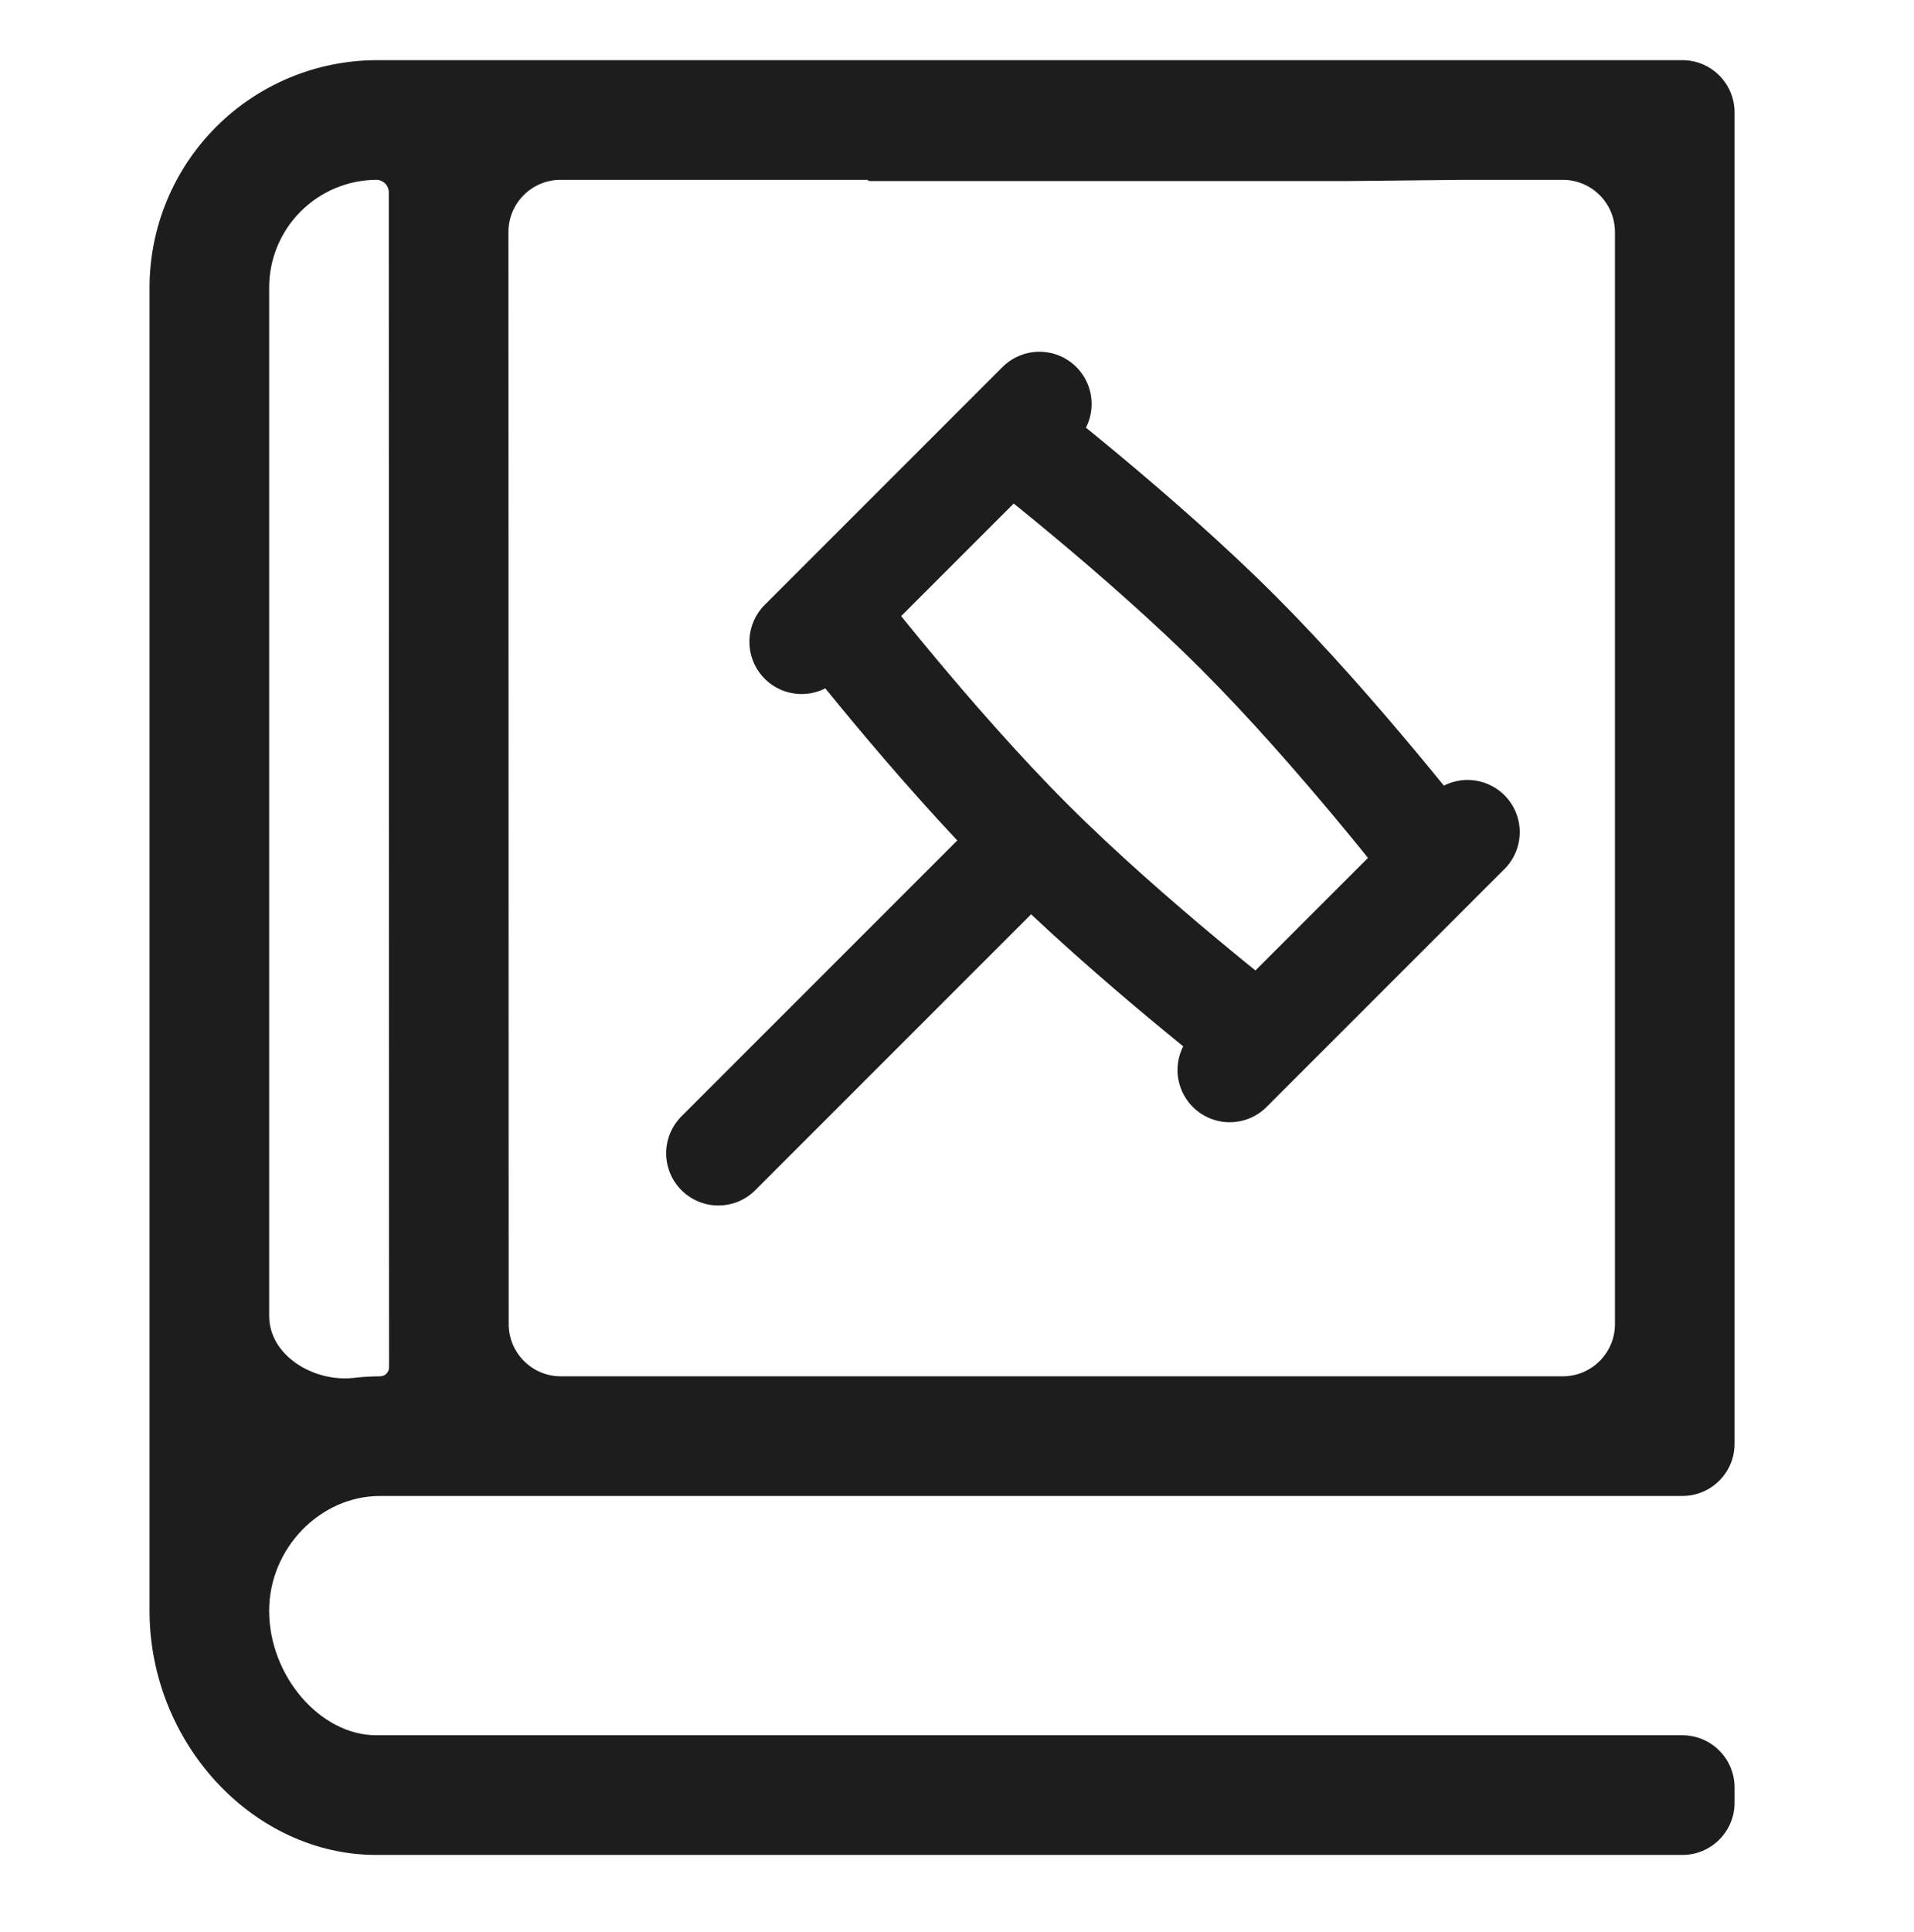 <?xml version="1.0" encoding="UTF-8"?> <svg xmlns="http://www.w3.org/2000/svg" width="110" height="111" viewBox="0 0 110 111" fill="none"><path d="M21.843 85.958H96.688C98.345 85.958 99.688 84.615 99.688 82.958V6.458C99.688 4.801 98.345 3.458 96.688 3.458H21.628C18.174 3.469 14.866 4.846 12.424 7.288C9.982 9.73 8.605 13.039 8.594 16.492V92.457C8.594 92.49 8.594 92.522 8.594 92.554C8.594 100.16 14.563 106.584 21.628 106.584H96.688C98.345 106.584 99.688 105.24 99.688 103.584V102.708C99.688 101.051 98.345 99.708 96.688 99.708H21.628C18.405 99.708 15.469 96.298 15.469 92.554C15.469 88.979 18.388 85.958 21.843 85.958ZM49.844 10.333C49.894 10.379 49.959 10.405 50.026 10.405H56.719H65.464H77.344L84.219 10.333H89.813C91.47 10.333 92.813 11.676 92.813 13.333V76.083C92.813 77.74 91.47 79.083 89.813 79.083H32.235C30.579 79.083 29.236 77.74 29.235 76.084L29.22 13.334C29.219 11.677 30.563 10.333 32.22 10.333H49.844ZM21.628 10.333C22.023 10.333 22.344 10.654 22.344 11.049L22.36 78.565C22.36 78.851 22.128 79.083 21.842 79.083C21.341 79.083 20.842 79.112 20.347 79.171C18.059 79.439 15.469 77.91 15.469 75.606V16.546C15.464 14.906 16.109 13.331 17.264 12.166C18.419 11.001 19.988 10.342 21.628 10.333Z" fill="#1D1D1D"></path><path d="M59.225 48.327C64.903 54.006 72.381 59.775 72.381 59.775L82.633 49.523C82.633 49.523 76.863 42.046 71.185 36.367C65.506 30.688 58.029 24.919 58.029 24.919L47.777 35.171C47.777 35.171 53.546 42.648 59.225 48.327ZM59.225 48.327L41.285 66.267M84.341 47.815L70.673 61.483M59.737 23.211L46.069 36.879" stroke="#1D1D1D" stroke-width="6" stroke-linecap="round" stroke-linejoin="round"></path></svg> 